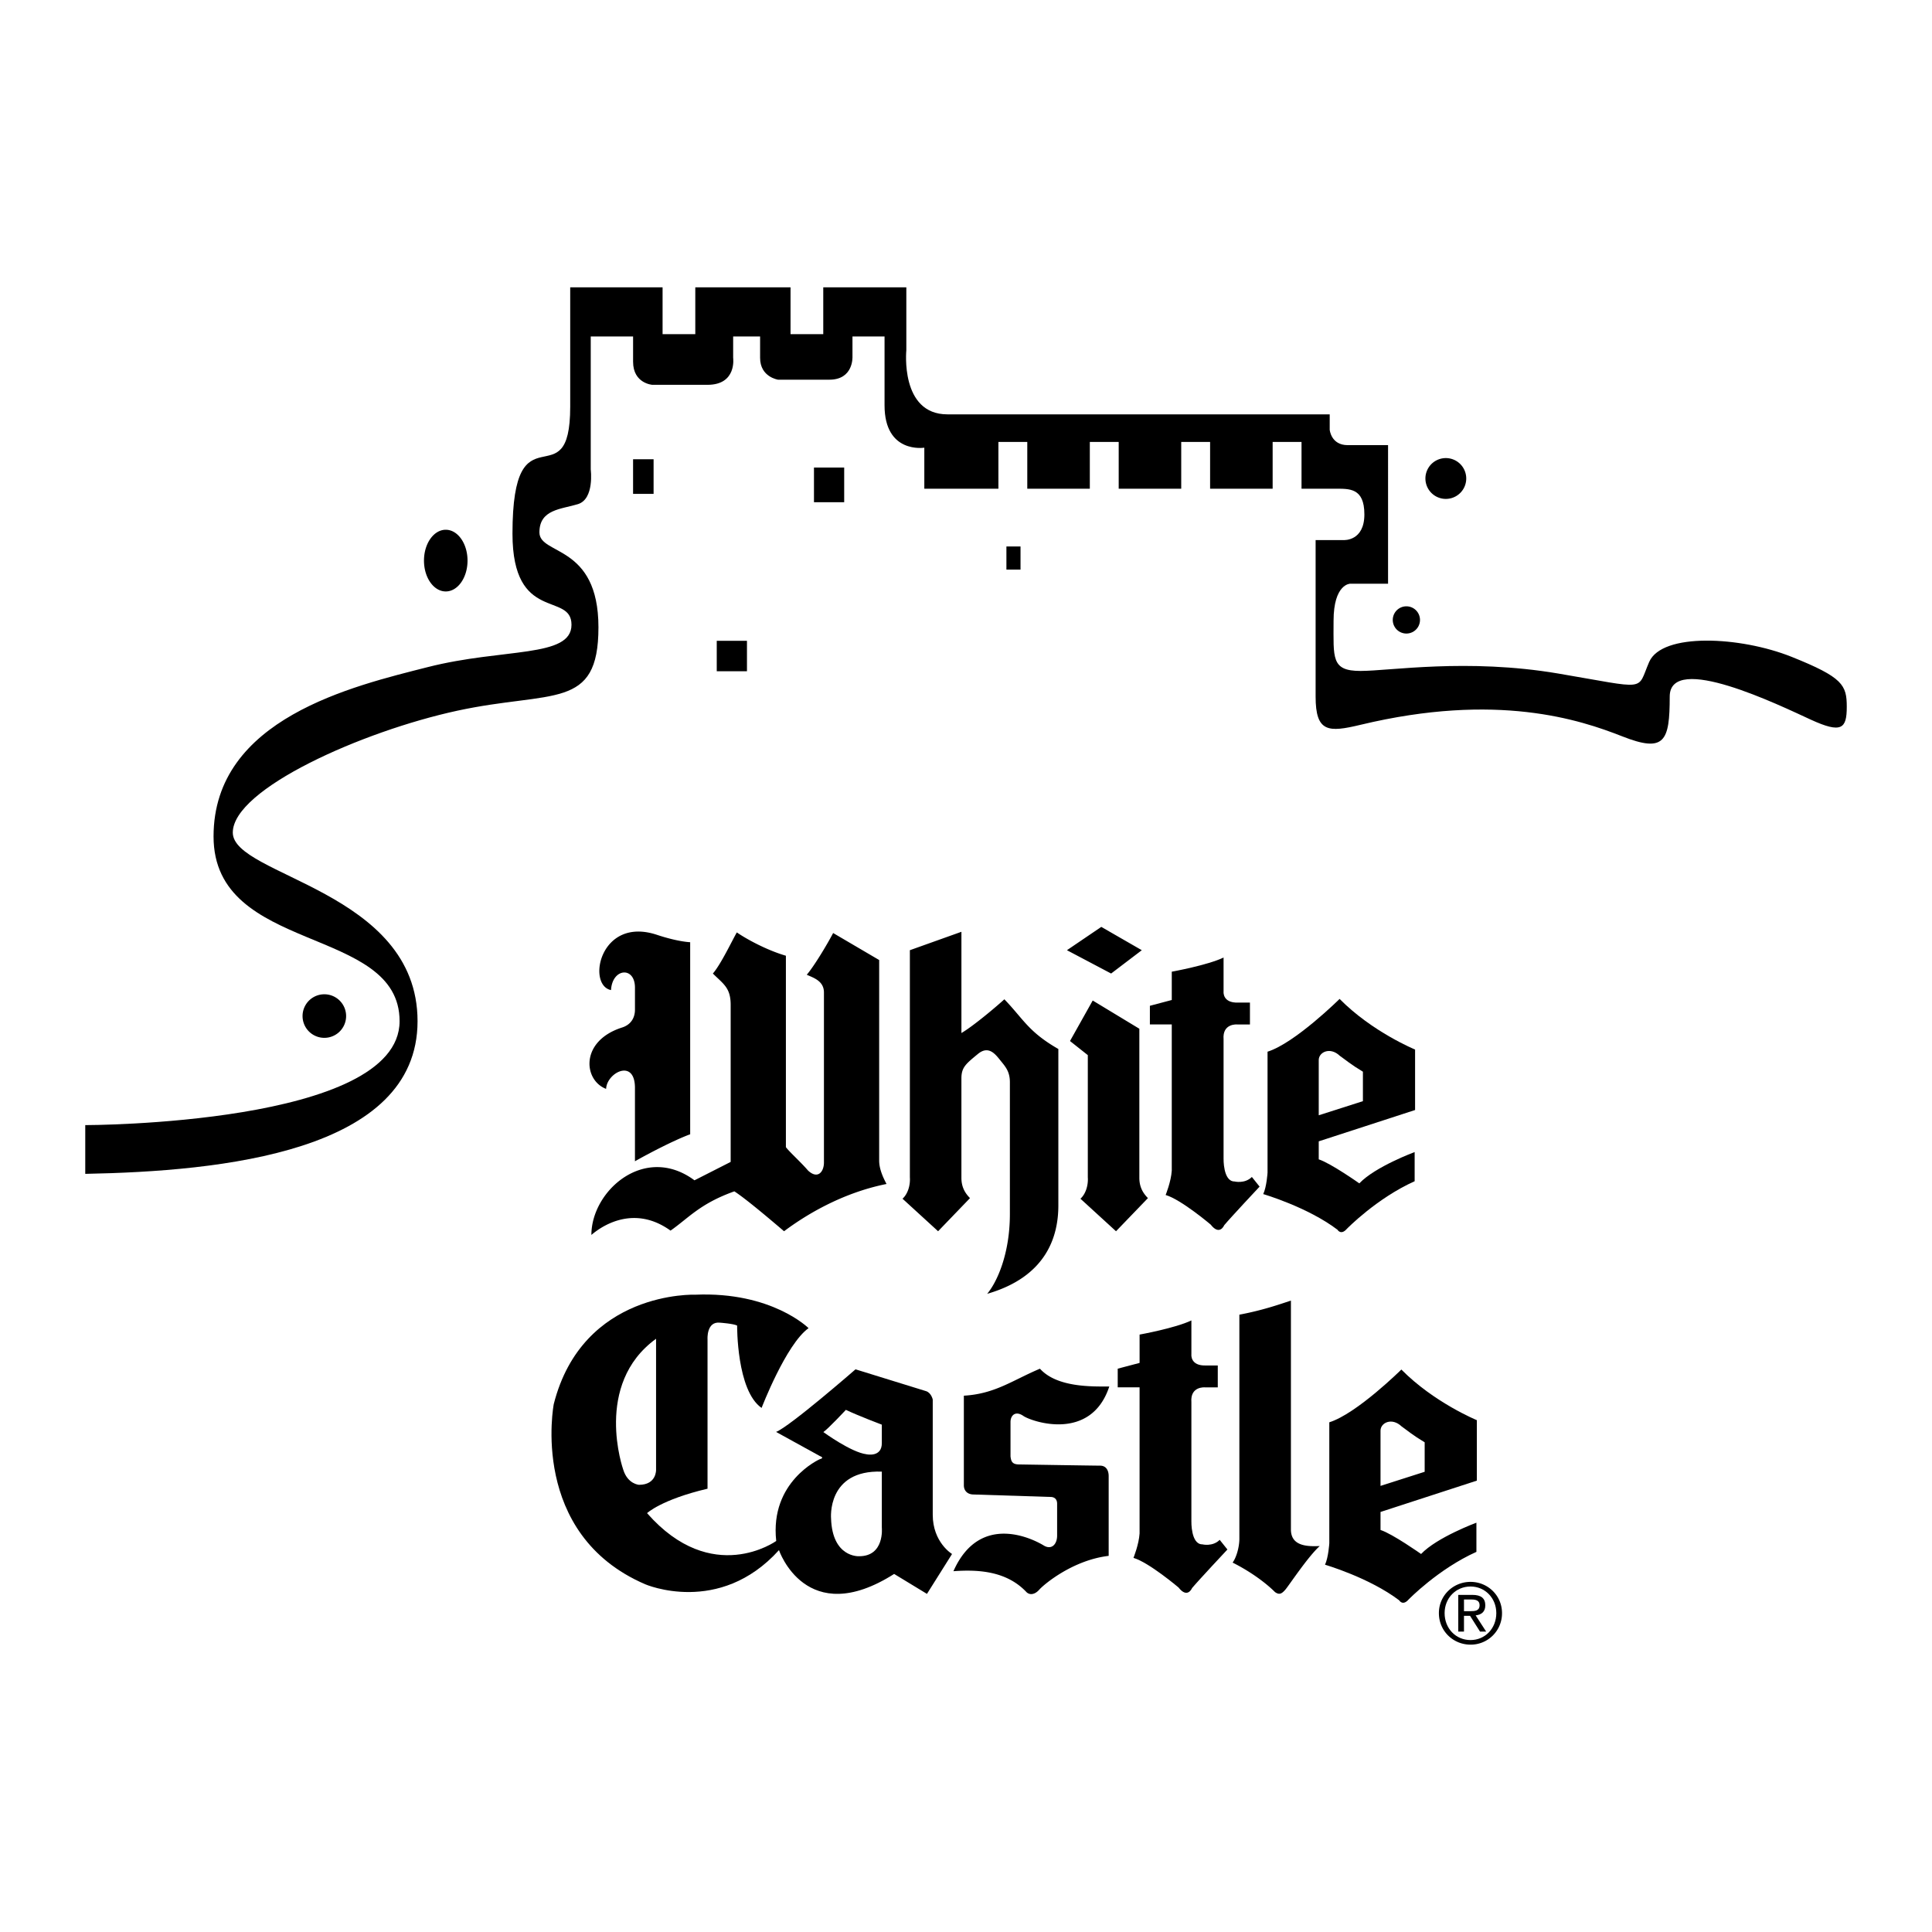 <svg xmlns="http://www.w3.org/2000/svg" width="2500" height="2500" viewBox="0 0 192.756 192.756"><g fill-rule="evenodd" clip-rule="evenodd"><path fill="#fff" d="M0 0h192.756v192.756H0V0z"/><path d="M178.748 65.532c-5.121-2.048-12.928-2.432-14.209.512-1.279 2.944 0 2.688-9.088 1.152s-16.768-.256-19.713-.256c-2.943 0-2.688-1.28-2.688-4.992s1.664-3.712 1.664-3.712h3.773V44.412h-4.029c-1.664 0-1.793-1.536-1.793-1.536V41.34H94.521c-4.736 0-4.096-6.4-4.096-6.4v-6.272h-8.288v4.672h-3.265v-4.672H69.37v4.672h-3.264v-4.672H56.89v11.904c0 9.6-5.76-.384-5.76 12.672 0 8.96 5.888 5.76 5.888 9.088 0 3.328-6.784 2.304-14.336 4.224-7.416 1.885-21.376 5.12-21.376 16.896s18.561 8.832 18.561 18.432c0 10.369-31.361 10.369-31.361 10.369v4.863c13.568-.256 33.153-2.176 33.153-15.232S23.226 87.42 23.226 83.068c0-4.353 12.929-10.112 22.4-12.161 9.473-2.048 14.081 0 14.081-8.32s-5.889-7.168-5.889-9.472c0-2.304 2.176-2.304 3.84-2.816s1.28-3.457 1.28-3.457v-13.27h4.225v2.518c0 2.176 1.92 2.304 1.92 2.304h5.504c2.944 0 2.56-2.688 2.56-2.688v-2.134h2.688v2.134c0 1.92 1.792 2.176 1.792 2.176h5.12c2.432 0 2.304-2.304 2.304-2.304v-2.006h3.2v6.87c0 4.864 3.968 4.224 3.968 4.224v4.096h7.392V44.09h2.881v4.672h6.24V44.09h2.881v4.672h6.238V44.09h2.881v4.672h6.24V44.09h2.881v4.672h3.328c1.406 0 2.943-.128 2.943 2.56s-2.049 2.56-2.049 2.56h-2.816v15.617c0 3.583 1.281 3.583 4.48 2.815 13.609-3.266 21.889-.512 26.113 1.152s4.736.512 4.736-3.968 11.008.896 14.08 2.304c3.072 1.408 3.584.896 3.584-1.28 0-2.174-.385-2.942-5.504-4.99z"/><path d="M65.209 45.82v3.456h-2.047V45.82h2.047zM84.225 46.649v3.456H81.21v-3.456h3.015zM74.525 63.932v3.041H71.51v-3.041h3.015zM101.818 56.828v-2.304h-1.408v2.304h1.408zM44.473 59.009c1.2 0 2.172-1.378 2.172-3.077 0-1.7-.972-3.078-2.172-3.078-1.2 0-2.172 1.378-2.172 3.078 0 1.699.972 3.077 2.172 3.077zM32.313 103.545a2.173 2.173 0 1 0-.001-4.345 2.173 2.173 0 0 0 .001 4.345zM144.252 49.776a2.036 2.036 0 1 0-.003-4.073 2.036 2.036 0 0 0 .003 4.073zM140.314 63.209a1.358 1.358 0 1 0 .002-2.716 1.358 1.358 0 0 0-.002 2.716zM106.449 94.802l4.408 2.327 3.061-2.327-4.041-2.326-3.428 2.326zM109.02 99.822l-2.266 4.041 1.777 1.408v12.182c.061.857-.246 1.715-.736 2.143l3.551 3.246 3.184-3.307c-.488-.49-.857-1.102-.857-2.02v-14.877l-4.653-2.816zM95.919 103.066c1.163-.674 3.489-2.633 4.286-3.367 1.896 1.959 2.387 3.244 5.387 4.959v15.611c0 3.061-1.162 7.102-7.102 8.816.98-1.164 2.266-3.98 2.266-7.959v-13.162c0-1.102-.49-1.592-.98-2.205-.49-.611-1.162-1.469-2.203-.611-1.22 1.004-1.653 1.346-1.653 2.449v9.918c0 .918.367 1.529.857 2.02l-3.183 3.307-3.551-3.246c.49-.428.796-1.285.735-2.143V94.802l5.143-1.837v10.101h-.002zM123.652 131.166c2.266-.428 3.855-.979 5.143-1.406v22.834c0 1.654 1.592 1.715 2.877 1.654-1.164 1.039-3.061 3.918-3.428 4.346s-.613.551-1.041.244c-1.041-1.039-2.633-2.143-4.225-2.938.367-.49.674-1.531.674-2.387v-22.347zM110.674 138.33c-1.654 0-5.205.123-6.918-1.775-2.756 1.162-4.471 2.51-7.592 2.693v8.938c0 .553.367.92.979.92l7.652.244c.49 0 .674.307.674.674v3.184c0 .857-.551 1.469-1.346.979-.797-.49-6.307-3.488-9 2.572 2.51-.184 5.266 0 7.225 2.02.367.43.918.307 1.346-.184.43-.49 3.307-2.939 6.918-3.367v-7.959c0-.551-.244-1.041-.857-1.041-.611 0-8.08-.121-8.08-.121-.734 0-.797-.367-.857-.797v-3.428c0-.674.49-1.164 1.285-.613.795.551 6.733 2.631 8.571-2.939zM68.859 113.168V94.006c-.979-.062-2.259-.386-3.306-.735-5.693-1.898-7.04 5.02-4.591 5.51.123-2.204 2.388-2.388 2.388-.244v2.203c0 .734-.343 1.475-1.286 1.775-4.225 1.348-3.857 5.266-1.592 6.123.061-1.592 2.816-3.062 2.877-.186v7.408c1.286-.733 3.98-2.141 5.51-2.692z"/><path d="M72.9 115.924l-3.612 1.836c-4.958-3.674-10.285 1.041-10.285 5.449 1.286-1.104 4.408-2.939 7.897-.43 1.836-1.285 2.938-2.693 6.367-3.918 1.225.797 3.734 2.939 4.959 3.98 1.959-1.471 5.632-3.797 10.224-4.715-.429-.797-.735-1.592-.735-2.326V95.782l-4.592-2.694c-.612 1.164-1.897 3.306-2.632 4.163.673.307 1.714.613 1.714 1.775v16.959c0 .918-.612 1.715-1.592.795-.674-.795-1.837-1.836-2.204-2.326v-19.1c-1.897-.551-3.918-1.653-4.897-2.327-.49.857-1.592 3.184-2.388 4.103 1.041 1.041 1.775 1.408 1.775 3.121v15.673h.001zM146.715 157.824c1.709 0 3.141 1.35 3.141 3.115a3.121 3.121 0 0 1-3.141 3.148c-1.717 0-3.156-1.348-3.156-3.148 0-1.765 1.439-3.115 3.156-3.115z"/><path d="M146.715 163.629c1.449 0 2.572-1.156 2.572-2.689 0-1.498-1.123-2.654-2.572-2.654-1.465 0-2.586 1.156-2.586 2.654 0 1.533 1.121 2.689 2.586 2.689z" fill="#fff"/><path d="M116.908 102.209h-2.184v-1.861l2.184-.578v-2.824s3.562-.643 5.168-1.412v3.402s-.129 1.154 1.475 1.092h1.156v2.182h-1.283s-1.477-.129-1.348 1.477v11.877s-.064 2.311 1.09 2.311c0 0 1.027.256 1.734-.449l.77.963s-2.889 3.08-3.531 3.852c0 0-.449 1.092-1.348-.064 0 0-2.953-2.504-4.494-2.953 0 0 .547-1.348.611-2.439v-14.576zM113.697 138.416h-2.182v-1.863l2.182-.576v-2.826s3.562-.641 5.168-1.412v3.402s-.129 1.156 1.477 1.092h1.156v2.184h-1.285s-1.477-.129-1.348 1.475v11.877s-.064 2.311 1.092 2.311c0 0 1.027.258 1.732-.449l.771.963s-2.889 3.082-3.531 3.852c0 0-.449 1.092-1.348-.064 0 0-2.953-2.502-4.494-2.953 0 0 .545-1.348.609-2.439v-14.574h.001zM131.572 113.871l9.611-3.125v-6.033s-4.279-1.754-7.531-5.051c0 0-4.451 4.408-7.189 5.266v12.068s-.086 1.412-.43 2.139c0 0 4.408 1.285 7.404 3.553 0 0 .342.6.941-.086 0 0 2.953-3.039 6.762-4.75v-2.91s-3.938 1.455-5.52 3.123c0 0-2.85-2.01-4.049-2.396v-1.798h.001zM137.736 150.848l9.609-3.125v-6.033s-4.279-1.756-7.531-5.051c0 0-4.451 4.408-7.189 5.264v12.068s-.086 1.414-.428 2.141c0 0 4.408 1.283 7.402 3.553 0 0 .344.598.941-.086 0 0 2.953-3.039 6.762-4.75v-2.91s-3.936 1.455-5.52 3.123c0 0-2.85-2.012-4.047-2.396v-1.798h.001zM73.544 132.252s-.064 6.484 2.44 8.217c0 0 2.439-6.355 4.686-7.959 0 0-3.659-3.66-11.298-3.338 0 0-11.234-.449-14.123 10.912 0 0-2.503 12.967 9.116 17.975 0 0 7.382 3.209 13.353-3.402 0 0 2.696 7.961 11.491 2.375l3.274 1.99 2.503-3.98s-1.926-1.154-1.926-3.916v-11.49s-.128-.643-.642-.834l-7.062-2.184s-6.58 5.73-7.928 6.244l4.397 2.422s.498.162-.048.305c0 0-4.991 2.215-4.333 8.154 0 0-6.403 4.605-12.887-2.777 0 0 1.412-1.348 6.034-2.439v-14.893s-.128-1.83 1.252-1.67c0-.001 1.348.097 1.701.288z"/><path d="M65.456 133.568v13.064s.064 1.508-1.701 1.508c0 0-1.124-.064-1.573-1.508 0 .001-3.017-8.505 3.274-13.064zM84.393 140.662s-1.797 1.926-2.247 2.215c0 0 2.761 2.021 4.301 2.215 0 0 1.565.354 1.533-1.156v-1.797s-2.303-.868-3.587-1.477zM87.98 146.824v5.586s.297 2.889-2.303 2.855c0 0-2.632.129-2.761-3.754.001.001-.457-4.878 5.064-4.687zM137.736 148.248l4.404-1.408v-2.94c-1.225-.734-1.719-1.176-2.301-1.586-.967-.924-2.104-.373-2.104.424v5.51h.001zM131.572 111.271l4.406-1.408v-2.939c-1.225-.734-1.719-1.176-2.303-1.584-.965-.926-2.104-.375-2.104.422v5.509h.001z" fill="#fff"/><path d="M145.492 159.123h1.416c.871 0 1.281.344 1.281 1.047 0 .662-.418.938-.963.996l1.047 1.617h-.611l-.996-1.574h-.604v1.574h-.57v-3.66z"/><path d="M146.062 160.748h.594c.504 0 .963-.025.963-.604 0-.486-.418-.561-.803-.561h-.754v1.165z" fill="#fff"/></g></svg>